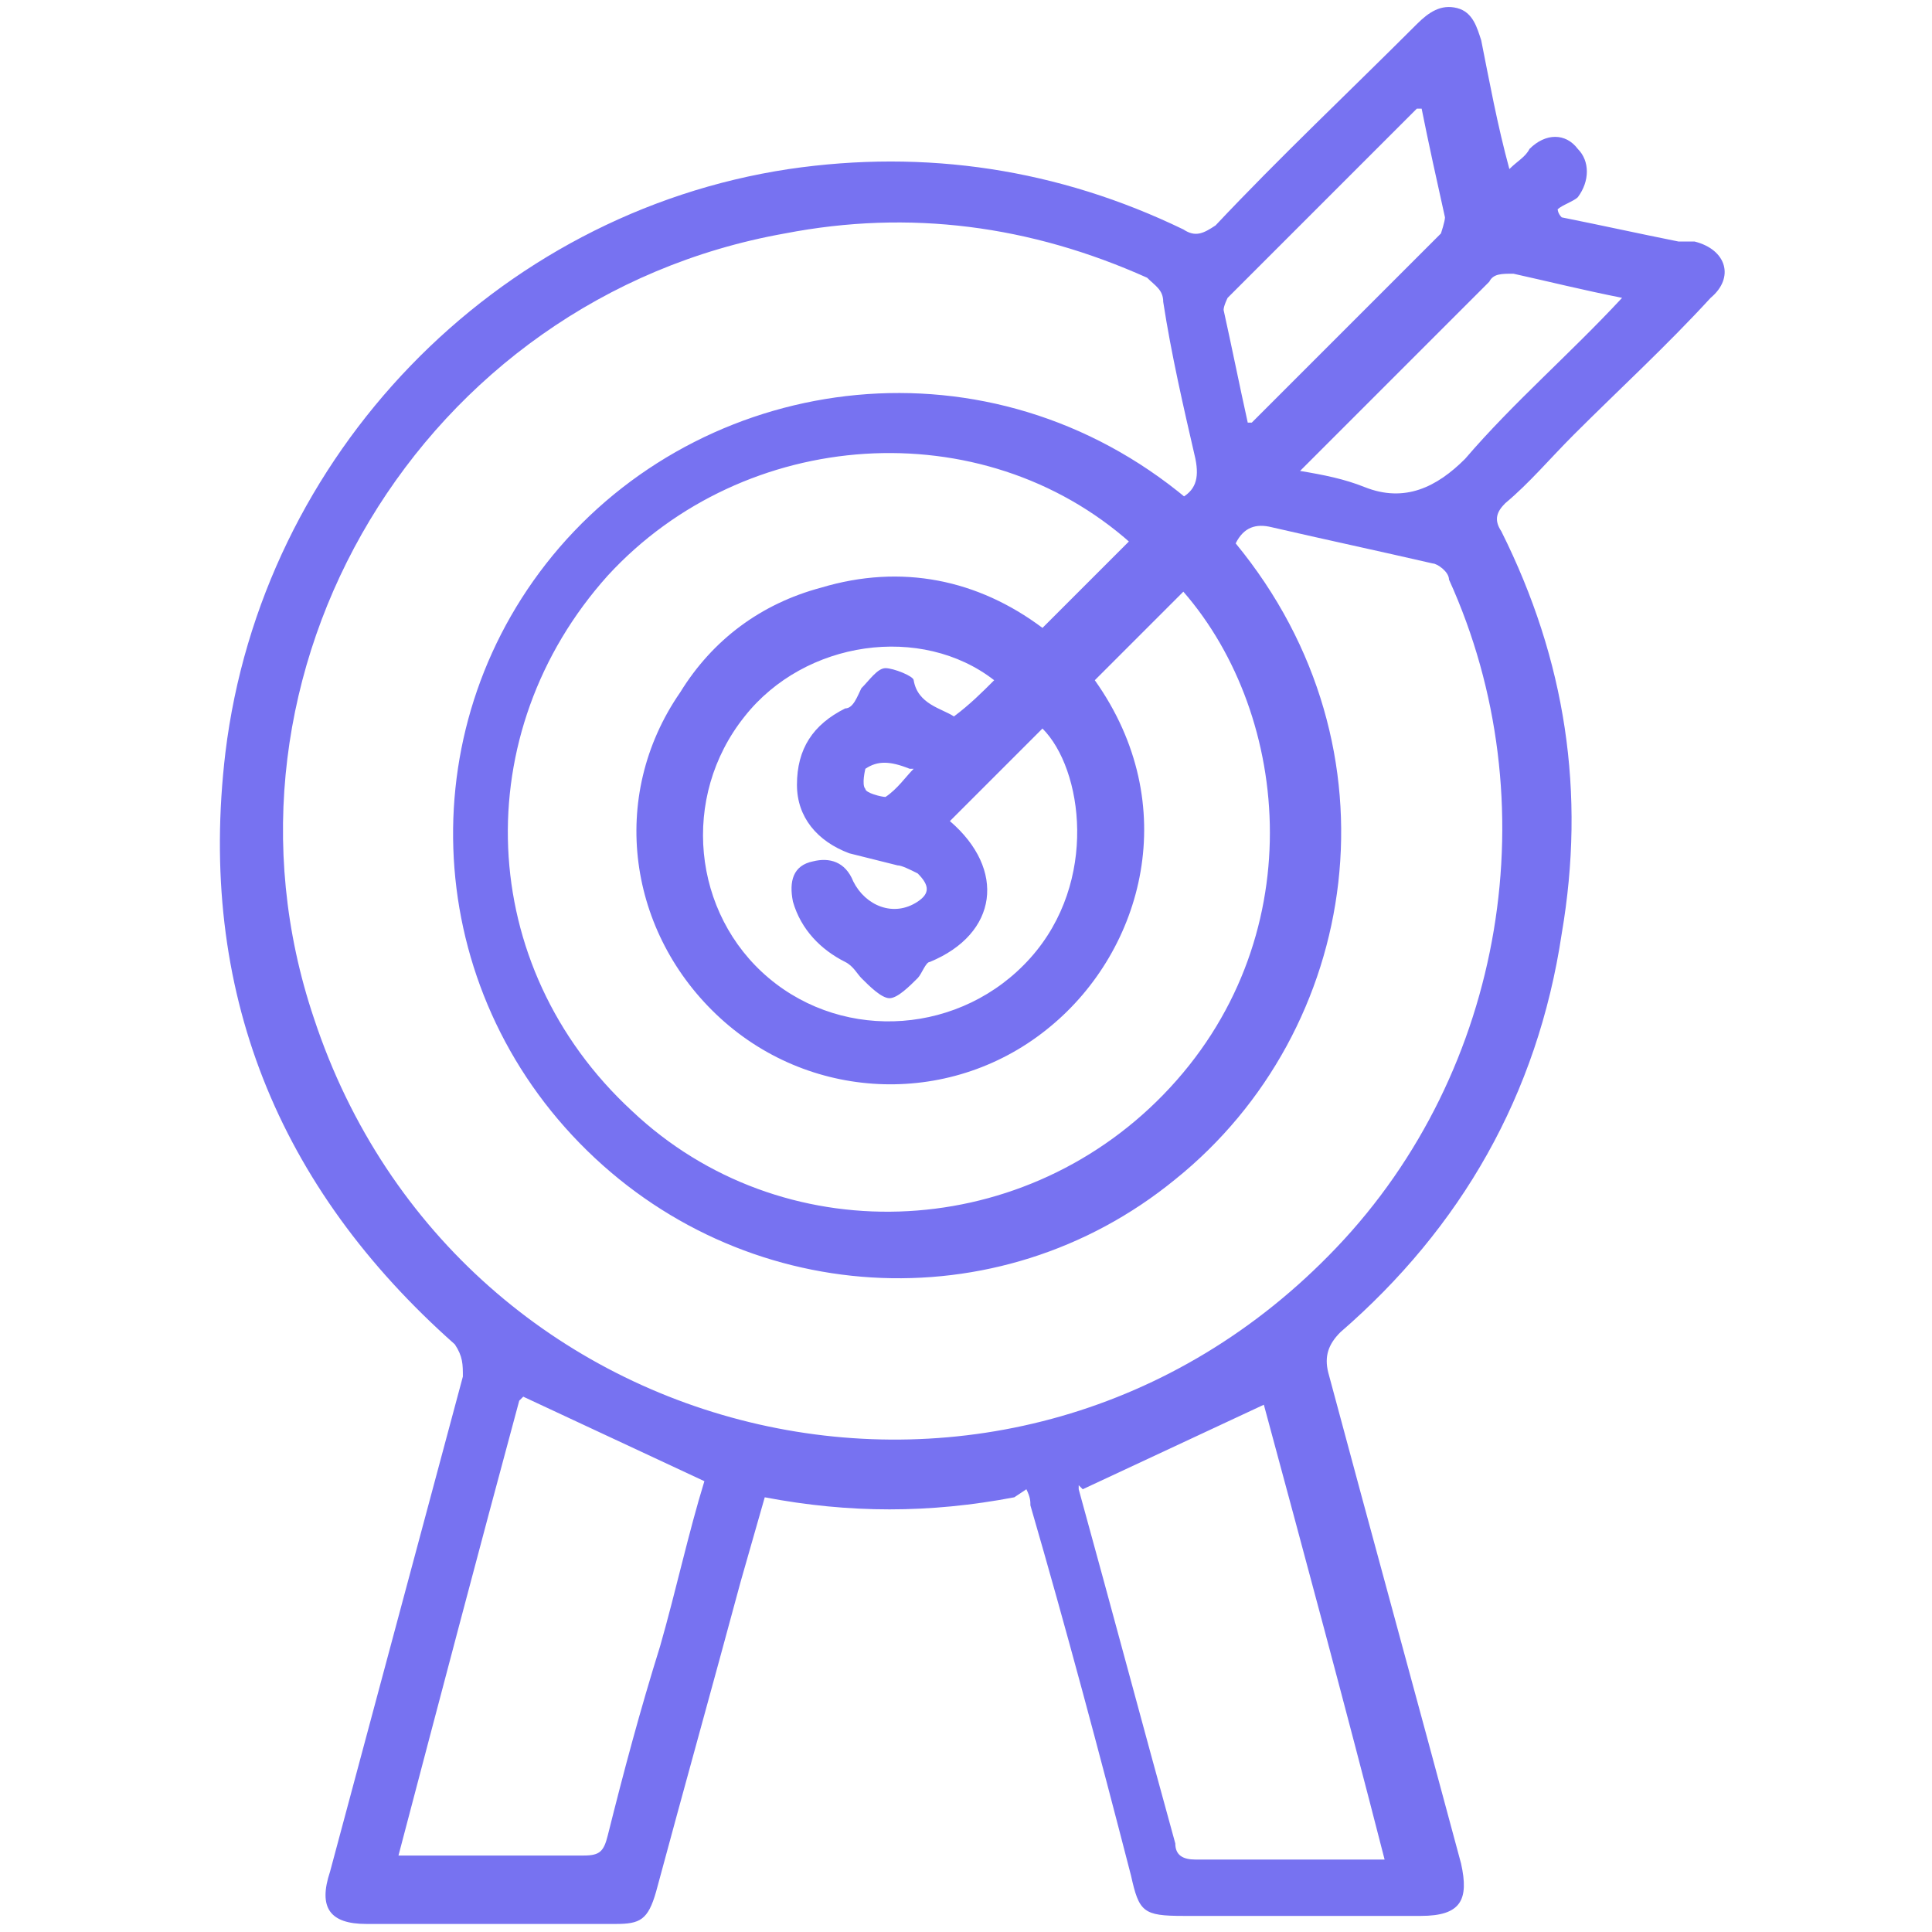 <?xml version="1.0" encoding="UTF-8"?>
<svg id="Layer_1" data-name="Layer 1" xmlns="http://www.w3.org/2000/svg" version="1.1" viewBox="0 0 48 48">
  <defs>
    <style>
      .cls-1 {
        fill: #7772f1;
        stroke-width: 0px;
      }
    </style>
  </defs>
  <path class="cls-1" d="M25.2,37.2c-2.1.4-4.1.4-6.2,0-.2.7-.4,1.4-.6,2.1-.7,2.6-1.4,5.1-2.1,7.7-.2.7-.4.8-1,.8-2.1,0-4.2,0-6.2,0-.9,0-1.2-.4-.9-1.3,1.1-4.1,2.2-8.2,3.3-12.3,0-.3,0-.5-.2-.8-4.4-3.9-6.4-8.8-5.7-14.7.9-7.4,6.7-13.4,14-14.5,3.4-.5,6.7,0,9.8,1.5.3.2.5.1.8-.1,1.6-1.7,3.3-3.3,5-5,.3-.3.6-.5,1-.4.4.1.5.5.6.8.2,1,.4,2.1.7,3.2.2-.2.4-.3.5-.5.4-.4.9-.4,1.2,0,.3.3.3.8,0,1.2-.1.1-.4.2-.5.3,0,0,0,.1.1.2,1,.2,1.9.4,2.9.6.1,0,.3,0,.4,0,.8.2,1,.9.4,1.4-1.1,1.2-2.3,2.3-3.4,3.4-.6.6-1.1,1.2-1.7,1.7-.2.2-.3.4-.1.7,1.6,3.2,2.1,6.5,1.5,10-.6,4-2.5,7.3-5.5,9.9-.3.3-.4.6-.3,1,1.1,4.1,2.2,8.1,3.3,12.2.2.9,0,1.3-1,1.3-2,0-4,0-5.9,0-1,0-1.1-.1-1.3-1-.8-3.1-1.6-6.1-2.5-9.2,0-.1,0-.2-.1-.4ZM29.3,12.4c.4-.2.5-.5.4-1-.3-1.3-.6-2.6-.8-3.9,0-.3-.2-.4-.4-.6-2.9-1.3-5.9-1.7-9-1.1-9,1.6-14.6,10.9-11.7,19.5,3.6,10.9,17.4,14.1,25.4,5.7,4.2-4.4,5.3-11.1,2.8-16.6,0-.2-.3-.4-.4-.4-1.3-.3-2.7-.6-4-.9-.4-.1-.7,0-.9.4,4.2,5.1,3.1,12.1-1.5,15.8-4.4,3.6-10.8,3.2-14.8-.9-4-4.1-4.2-10.5-.5-14.8,3.8-4.4,10.7-5.3,15.6-1.2ZM28.1,13.5c-3.7-3.3-9.6-2.9-13,.8-3.5,3.9-3.3,9.7.6,13.3,3.7,3.5,9.6,3.3,13.2-.4,3.7-3.8,3.2-9.4.5-12.5-.7.7-1.5,1.5-2.2,2.2,2.2,3.1,1.2,6.7-1.1,8.6-2.4,2-5.9,1.9-8.2-.2-2.3-2.1-2.8-5.5-1-8.1.8-1.3,2-2.2,3.5-2.6,2-.6,3.9-.2,5.5,1,.8-.8,1.5-1.5,2.2-2.2ZM12.9,34.8c-1,3.7-2,7.5-3,11.3.2,0,.4,0,.5,0,1.4,0,2.7,0,4.1,0,.4,0,.5-.1.6-.5.4-1.6.8-3.1,1.3-4.7.4-1.4.7-2.8,1.1-4.1-1.5-.7-3-1.4-4.5-2.1ZM26.8,36.9s0,0,0,.1c.8,2.9,1.6,5.9,2.4,8.8,0,.3.2.4.5.4,1.3,0,2.6,0,3.9,0,.2,0,.5,0,.8,0-1-3.9-2-7.6-3-11.3-1.5.7-3,1.4-4.5,2.1ZM23.6,20.4s0,0,0,0c1.4,1.2,1.2,2.8-.5,3.5-.1,0-.2.3-.3.4-.2.2-.5.5-.7.5-.2,0-.5-.3-.7-.5-.1-.1-.2-.3-.4-.4-.6-.3-1.1-.8-1.3-1.5-.1-.5,0-.9.5-1,.4-.1.8,0,1,.5.3.6,1,.9,1.6.5.3-.2.3-.4,0-.7-.2-.1-.4-.2-.5-.2-.4-.1-.8-.2-1.2-.3-.8-.3-1.3-.9-1.3-1.7,0-.9.4-1.5,1.2-1.9.2,0,.3-.3.4-.5.2-.2.4-.5.6-.5.2,0,.7.2.7.3.1.6.7.7,1,.9.4-.3.7-.6,1-.9-1.8-1.4-4.7-1-6.2.9-1.6,2-1.3,4.9.6,6.5,1.9,1.6,4.8,1.4,6.5-.5,1.7-1.9,1.3-4.7.3-5.7-.7.7-1.5,1.5-2.2,2.2ZM40.3,7.4c-1-.2-1.8-.4-2.7-.6-.3,0-.5,0-.6.2-1.5,1.5-2.9,2.9-4.4,4.4,0,0-.2.2-.3.3.6.1,1.1.2,1.6.4,1,.4,1.8,0,2.5-.7,1.2-1.4,2.6-2.6,3.9-4ZM35.4,2.7c0,0-.1,0-.2,0-1.6,1.6-3.1,3.1-4.7,4.7,0,0-.1.2-.1.3.2.9.4,1.9.6,2.8,0,0,.1,0,.1,0,1.6-1.6,3.1-3.1,4.7-4.7,0,0,.1-.3.1-.4-.2-.9-.4-1.8-.6-2.8ZM22.6,19.1c-.5-.2-.8-.2-1.1,0,0,0-.1.4,0,.5,0,.1.4.2.5.2.3-.2.5-.5.7-.7Z"/>
</svg>